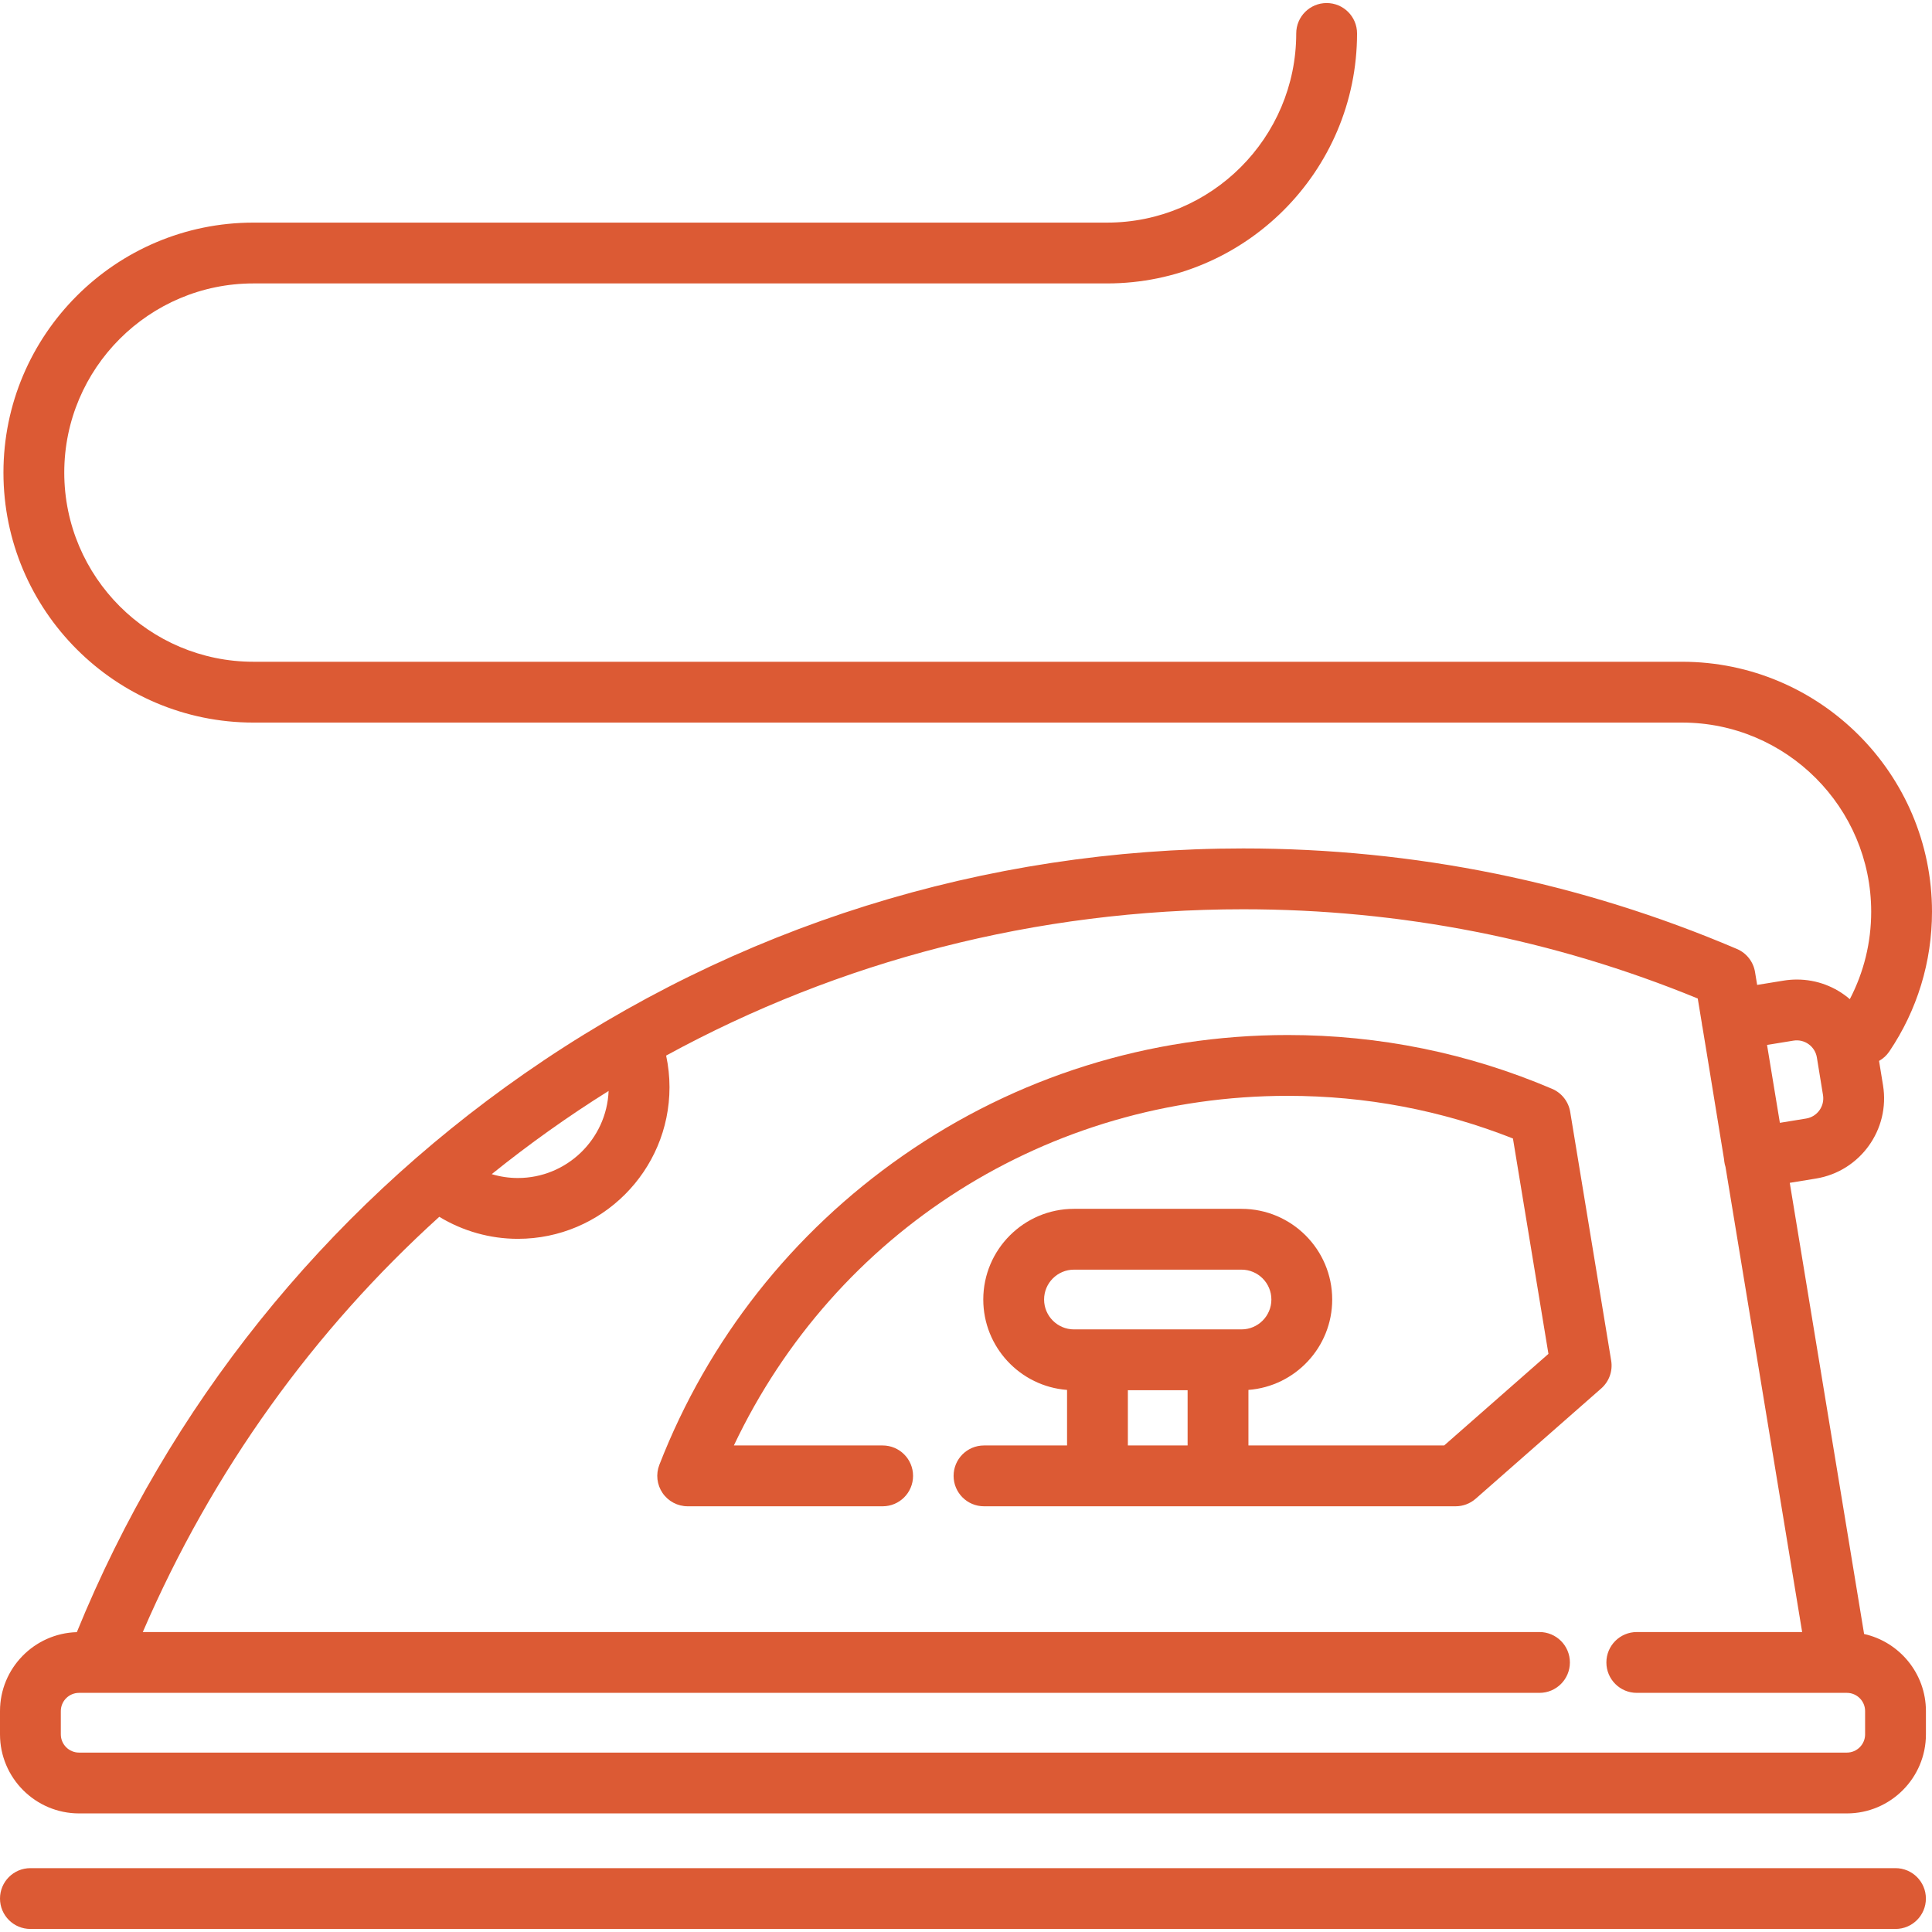 <svg xmlns="http://www.w3.org/2000/svg" xmlns:xlink="http://www.w3.org/1999/xlink" version="1.1" viewBox="0 0 511.999 511.999" xml:space="preserve"><g><g><g><g><path fill="#DC5A34" d="M494.007,433.024l-19.702-119.562l6.933-1.13c11.715-1.908,19.694-12.993,17.785-24.708l-1.054-6.469 c1.052-0.594,1.99-1.424,2.712-2.493c7.404-10.961,11.318-23.771,11.318-37.045c0-36.528-29.717-66.245-66.243-66.245H67.157 c-27.64,0-50.126-22.489-50.126-50.132c0-27.642,22.487-50.128,50.126-50.128h226.23c36.528,0,66.245-29.719,66.245-66.248 c0-4.452-3.607-8.059-8.059-8.059c-4.452,0-8.059,3.607-8.059,8.059c0,27.643-22.487,50.13-50.128,50.13H67.157 c-36.527,0-66.243,29.718-66.243,66.245c0,36.53,29.717,66.25,66.243,66.25h378.6c27.64,0,50.126,22.487,50.126,50.128 c0,8.144-1.946,16.053-5.664,23.171c-3.783-3.262-8.702-5.202-14.05-5.202c-1.158,0-2.328,0.096-3.476,0.283l-7.029,1.144 l-0.564-3.422c-0.448-2.719-2.255-5.02-4.789-6.102c-41.436-17.679-85.461-26.642-130.85-26.642 c-68.58,0-134.466,20.646-190.534,59.703c-53.275,37.115-94.175,88.199-118.564,147.987C9.084,432.854,0,442.106,0,453.46v6.159 c0,11.553,9.4,20.953,20.953,20.953h468.485c11.553,0,20.953-9.4,20.953-20.953v-6.159 C510.39,443.478,503.367,435.117,494.007,433.024z M475.283,275.778c2.971-0.487,5.734,1.547,6.208,4.469l1.625,9.968 c0.479,2.943-1.526,5.729-4.469,6.208l-6.962,1.135l-3.402-20.641L475.283,275.778z M161.288,289.109 c-0.52,12.812-11.106,23.075-24.043,23.075c-2.366,0-4.701-0.349-6.934-1.023C140.185,303.207,150.549,295.827,161.288,289.109z M494.273,459.619c0,2.666-2.169,4.835-4.835,4.835H20.953c-2.666,0-4.835-2.169-4.835-4.835v-6.159 c0-2.666,2.169-4.835,4.835-4.835h4.877h36.157h345.991c4.452,0,8.059-3.607,8.059-8.059c0-4.452-3.607-8.059-8.059-8.059H61.987 H37.843c18.502-42.89,45.49-80.107,78.573-110.042c6.247,3.791,13.445,5.837,20.829,5.837c22.155,0,40.181-18.025,40.181-40.181 c0-2.836-0.306-5.636-0.892-8.379c45.707-24.977,97.944-38.776,152.926-38.776c41.721,0,82.225,7.955,120.461,23.649l1.051,6.374 c0.025,0.278,0.063,0.557,0.117,0.833c0.025,0.124,0.053,0.256,0.087,0.405l1.086,6.596l4.641,28.473l-0.009-0.036 c0.02,0.205,0.041,0.411,0.068,0.618c0.062,0.47,0.172,0.926,0.314,1.371l20.311,123.258h-5.922h-37.899 c-4.452,0-8.059,3.607-8.059,8.059c0,4.452,3.607,8.059,8.059,8.059h37.899h15.417h2.354c2.666,0,4.835,2.169,4.835,4.835 V459.619z" data-original="#000000" class="active-path" data-old_color="#832b2d" /><path fill="#DC5A34" d="M502.321,495.076H8.059c-4.452,0-8.059,3.607-8.059,8.059c0,4.452,3.607,8.059,8.059,8.059h494.262 c4.452,0,8.059-3.607,8.059-8.059C510.38,498.683,506.773,495.076,502.321,495.076z" data-original="#000000" class="active-path" data-old_color="#832b2d" /><path fill="#DC5A34" d="M426.98,360.583l-10.862-65.926c-0.448-2.719-2.254-5.02-4.789-6.102c-22.183-9.465-45.75-14.264-70.046-14.264 c-36.711,0-71.979,11.052-101.996,31.962c-29.324,20.429-51.647,48.765-64.556,81.948c-0.964,2.48-0.643,5.275,0.86,7.471 c1.502,2.196,3.992,3.509,6.651,3.509h51.669c4.452,0,8.059-3.607,8.059-8.059c0-4.452-3.607-8.059-8.059-8.059h-39.428 c26.855-56.667,83.252-92.655,146.801-92.655c20.634,0,40.682,3.801,59.662,11.305l9.405,57.079l-27.634,24.272h-51.87v-14.722 c12.399-0.94,22.201-11.322,22.201-23.956c0-13.251-10.782-24.031-24.034-24.031h-44.403c-13.251,0-24.031,10.781-24.031,24.031 c0,12.635,9.804,23.018,22.201,23.957v14.721h-22.008c-4.452,0-8.059,3.607-8.059,8.059s3.607,8.059,8.059,8.059h30.067h31.947 h62.966c1.957,0,3.848-0.712,5.318-2.004l33.276-29.228C426.436,366.114,427.432,363.329,426.98,360.583z M314.727,383.063 h-15.83v-14.644h15.83V383.063z M322.786,352.301h-31.947h-6.229c-4.365,0-7.914-3.551-7.914-7.916s3.55-7.914,7.914-7.914 h44.403c4.366,0,7.916,3.55,7.916,7.914c0,4.366-3.551,7.916-7.916,7.916H322.786z" data-original="#000000" class="active-path" data-old_color="#832b2d" /></g></g></g></g></svg>